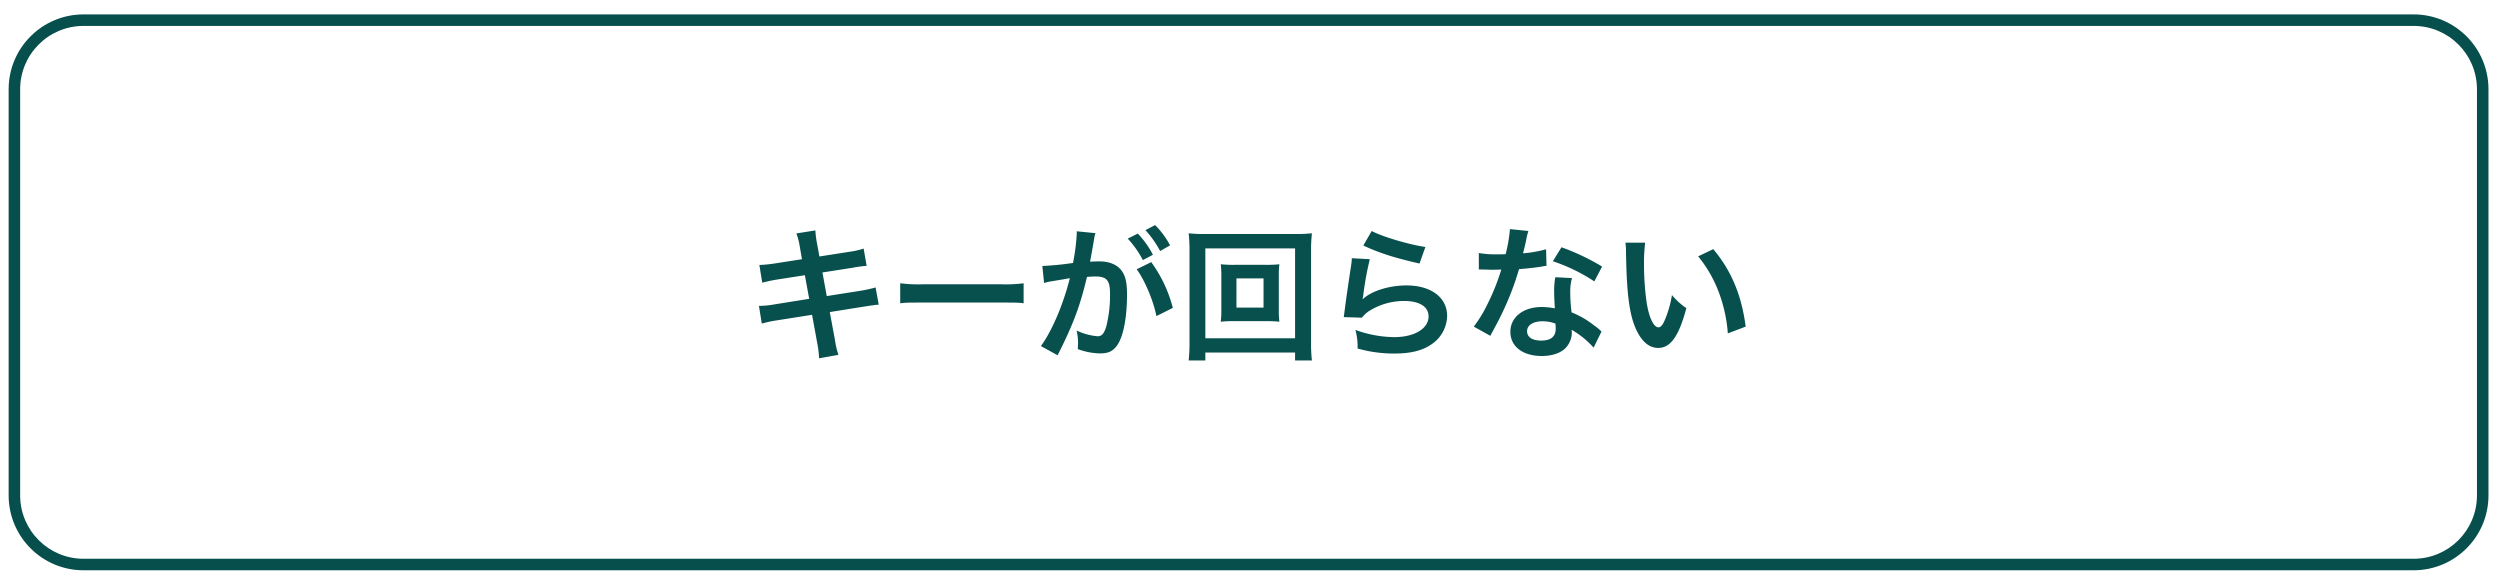 <svg xmlns="http://www.w3.org/2000/svg" width="868" height="204" viewBox="0 0 868 204">
  <g id="_11" data-name="11" transform="translate(-2828 -675)">
    <rect id="長方形_1482" data-name="長方形 1482" width="868" height="204" transform="translate(2828 675)" fill="#fff"/>
    <g id="_11-2" data-name="11">
      <g id="パス_2851" data-name="パス 2851" transform="translate(2831 680)" fill="#fff">
        <path d="M 835 191 L 26 191 C 22.759 191 19.616 190.366 16.659 189.115 C 13.801 187.906 11.234 186.175 9.029 183.971 C 6.825 181.766 5.094 179.199 3.885 176.341 C 2.634 173.384 2 170.241 2 167 L 2 26 C 2 22.759 2.634 19.616 3.885 16.659 C 5.094 13.801 6.825 11.234 9.029 9.029 C 11.234 6.825 13.801 5.094 16.659 3.885 C 19.616 2.634 22.759 2 26 2 L 835 2 C 838.241 2 841.384 2.634 844.341 3.885 C 847.199 5.094 849.766 6.825 851.971 9.029 C 854.175 11.234 855.906 13.801 857.115 16.659 C 858.366 19.616 859 22.759 859 26 L 859 167 C 859 170.241 858.366 173.384 857.115 176.341 C 855.906 179.199 854.175 181.766 851.971 183.971 C 849.766 186.175 847.199 187.906 844.341 189.115 C 841.384 190.366 838.241 191 835 191 Z" stroke="none"/>
        <path d="M 26 4 C 23.028 4 20.148 4.581 17.438 5.727 C 14.819 6.835 12.465 8.422 10.444 10.444 C 8.422 12.465 6.835 14.819 5.727 17.438 C 4.581 20.148 4 23.028 4 26 L 4 167 C 4 169.972 4.581 172.852 5.727 175.562 C 6.835 178.181 8.422 180.535 10.444 182.556 C 12.465 184.578 14.819 186.165 17.438 187.273 C 20.148 188.419 23.028 189 26 189 L 835 189 C 837.972 189 840.852 188.419 843.562 187.273 C 846.181 186.165 848.535 184.578 850.556 182.556 C 852.578 180.535 854.165 178.181 855.273 175.562 C 856.419 172.852 857 169.972 857 167 L 857 26 C 857 23.028 856.419 20.148 855.273 17.438 C 854.165 14.819 852.578 12.465 850.556 10.444 C 848.535 8.422 846.181 6.835 843.562 5.727 C 840.852 4.581 837.972 4 835 4 L 26 4 M 26 0 L 835 0 C 849.359 0 861 11.641 861 26 L 861 167 C 861 181.359 849.359 193 835 193 L 26 193 C 11.641 193 0 181.359 0 167 L 0 26 C 0 11.641 11.641 0 26 0 Z" stroke="none" fill="#064f4d"/>
      </g>
      <path id="パス_2852" data-name="パス 2852" d="M19.45-31l-9.3,1.45a46.473,46.473,0,0,1-5.5.55l1,6.15A53.331,53.331,0,0,1,11.15-24l9.3-1.45,1.5,8.2L9.8-15.3a30.769,30.769,0,0,1-5.3.5l1,6.15a40.235,40.235,0,0,1,5.1-1.1L22.95-11.7l1.8,9.85A37.843,37.843,0,0,1,25.4,3.4l6.7-1.2a28.243,28.243,0,0,1-1.2-5.15l-1.8-9.7L41-14.55c1-.15,1.65-.25,2-.3a3.886,3.886,0,0,1,.8-.1,11.992,11.992,0,0,1,2.3-.25l-1.1-6a44.432,44.432,0,0,1-5.2,1.15L28.05-18.2l-1.5-8.2L37.1-28.05a42.45,42.45,0,0,1,4.8-.65l-1.05-6a25.754,25.754,0,0,1-4.8,1.1L25.5-31.95l-.8-4.35a34.4,34.4,0,0,1-.6-4.7l-6.6,1.05a21.544,21.544,0,0,1,1.2,4.7Zm34.1,15.3c2-.25,2.55-.25,8.15-.25H88.25c5.6,0,6.15,0,8.15.25v-6.95a49.1,49.1,0,0,1-8.1.35H61.65a49.1,49.1,0,0,1-8.1-.35Zm82.1-11.8c2.75,3.65,5.85,11,6.85,16.25l5.7-2.85A46.5,46.5,0,0,0,140.7-30Zm-14.7-11a11.633,11.633,0,0,1,.4-1.55l-6.5-.65v.9a70.333,70.333,0,0,1-1.3,10.1,102.692,102.692,0,0,1-10.65,1.05l.6,5.9a20.531,20.531,0,0,1,2.05-.5L110.1-24c1.6-.3,1.6-.3,2.35-.4-2.35,9.3-6.2,18.3-10.05,23.55l5.8,3.2c5.5-10.9,7.75-16.95,10.2-27.2,1.15-.1,1.95-.15,3-.15,3.85,0,5,1.35,5,5.95a44.427,44.427,0,0,1-1.3,11.4c-.75,2.45-1.55,3.4-3,3.4a20.931,20.931,0,0,1-7.3-2A18.78,18.78,0,0,1,115.3-2c0,.5-.05,1.25-.1,2.2a23.18,23.18,0,0,0,7.7,1.5c2.65,0,4.15-.6,5.55-2.25,2.4-2.75,3.85-9.6,3.85-18.2,0-4.55-.65-6.95-2.35-8.85-1.65-1.75-4.1-2.65-7.4-2.65-.9,0-1.6.05-3.1.1.15-.65.15-.65.3-1.5.5-2.7.85-4.75,1.1-6.2Zm11.6.35a33.747,33.747,0,0,1,5.25,7.45l3.5-1.85a32.4,32.4,0,0,0-5.25-7.35Zm14.7,2.35a28.915,28.915,0,0,0-5.2-7.05L138.7-41.1a36.839,36.839,0,0,1,5.1,7.25Zm22.45,6.75a40.708,40.708,0,0,1-4.85-.2,34,34,0,0,1,.2,4V-13.3a34,34,0,0,1-.2,4,40.175,40.175,0,0,1,4.85-.2h10.65a44.055,44.055,0,0,1,4.85.2,32.38,32.38,0,0,1-.2-4V-25.25a31.862,31.862,0,0,1,.2-4,41.248,41.248,0,0,1-4.85.2Zm.6,4.7h9.4V-14.2h-9.4Zm26.2,28.5a50.621,50.621,0,0,1-.3-6.45V-34a51.521,51.521,0,0,1,.3-6,52.289,52.289,0,0,1-5.95.25h-31A50.447,50.447,0,0,1,153.7-40a53.377,53.377,0,0,1,.3,6V-2.35a54.913,54.913,0,0,1-.3,6.5h5.8V1.4h31.15V4.15Zm-37-38.9h31.15v31.2H159.5Zm54.85-1c5.7,2.65,10.95,4.3,19.5,6.25l2.05-5.75c-5.65-.8-15.2-3.65-18.65-5.55Zm-4,4.4a20.405,20.405,0,0,1-.3,2.9c-.9,5.9-1.7,11.45-2.1,14.55-.25,1.9-.25,2.1-.4,3l6.3.2a10.884,10.884,0,0,1,2.25-2.15,22.755,22.755,0,0,1,12.45-3.65c5.3,0,8.45,2,8.45,5.35,0,4.25-4.9,7.2-11.95,7.2a40.364,40.364,0,0,1-13.45-2.5A22.189,22.189,0,0,1,212.35,0,45.975,45.975,0,0,0,225.1,1.75c5.8,0,9.95-1.05,13.2-3.4a12.174,12.174,0,0,0,5.15-9.65c0-6.4-5.6-10.6-14.1-10.6-6.05,0-12.25,1.95-15.15,4.75l-.1-.1c.15-.75.15-.75.25-1.45A105.8,105.8,0,0,1,216.6-31Zm54.9-10.1a51.08,51.08,0,0,1-1.5,8.7c-1.1.05-1.95.05-2.55.05a34.717,34.717,0,0,1-6.75-.45v5.7l2.65.05c1.05.05,1.35.05,2,.05.6,0,.9,0,3.15-.05a76.92,76.92,0,0,1-4.7,11.8,45.511,45.511,0,0,1-4.85,8l5.75,3.2c.3-.6.3-.6.95-1.8,1.9-3.5,2.35-4.4,3.5-6.85a95.972,95.972,0,0,0,5.5-14.5c3.1-.25,6.15-.6,7.95-.9a9.749,9.749,0,0,1,1.6-.25l-.15-5.75a42.886,42.886,0,0,1-8,1.4c.55-2.2.8-3.2,1.05-4.4a25.032,25.032,0,0,1,.8-3.35Zm32,13a78.929,78.929,0,0,0-14.1-6.7l-3,4.85a61.2,61.2,0,0,1,14.4,7Zm-.2,22.55a8.96,8.96,0,0,1-.75-.7,18.435,18.435,0,0,0-1.75-1.35,31.239,31.239,0,0,0-7.9-4.6,53.085,53.085,0,0,1-.45-6.85,16.666,16.666,0,0,1,.6-5.05l-5.8-.3a26.522,26.522,0,0,0-.4,5.05c0,1.5.1,3.45.25,5.75a24.835,24.835,0,0,0-4.65-.45c-6.35,0-10.8,3.55-10.8,8.6,0,5.1,4.3,8.4,10.9,8.4,3.55,0,6.55-1,8.3-2.8a7.99,7.99,0,0,0,2.15-5.3c0-.2-.05-.55-.1-1A30.24,30.24,0,0,1,294.3-.3Zm-16-2.75s.1,1.2.1,1.7c0,2.8-1.65,4.2-5.05,4.2-3.1,0-4.9-1.2-4.9-3.25,0-2.1,2.1-3.45,5.35-3.45A12.6,12.6,0,0,1,281.05-8.65Zm24.3-28.1a23.891,23.891,0,0,1,.2,3.2c.2,13.85,1.1,21.1,3.15,26.1,2,4.8,4.7,7.25,8.05,7.25C321-.2,323.9-4.25,326.5-14a24.681,24.681,0,0,1-5-4.55,36.862,36.862,0,0,1-2.65,9.05c-.6,1.4-1.3,2.15-2.05,2.15-1.6,0-3.2-3.2-4.05-8.4a93.569,93.569,0,0,1-.95-13.4,58.126,58.126,0,0,1,.4-7.6ZM330.6-32a43.643,43.643,0,0,1,7.1,12.3,50.687,50.687,0,0,1,3.2,14.45l6.2-2.35c-1.45-11-4.95-19.35-11.25-26.9Z" transform="translate(3087 796)" fill="#07504d"/>
    </g>
  </g>
</svg>

